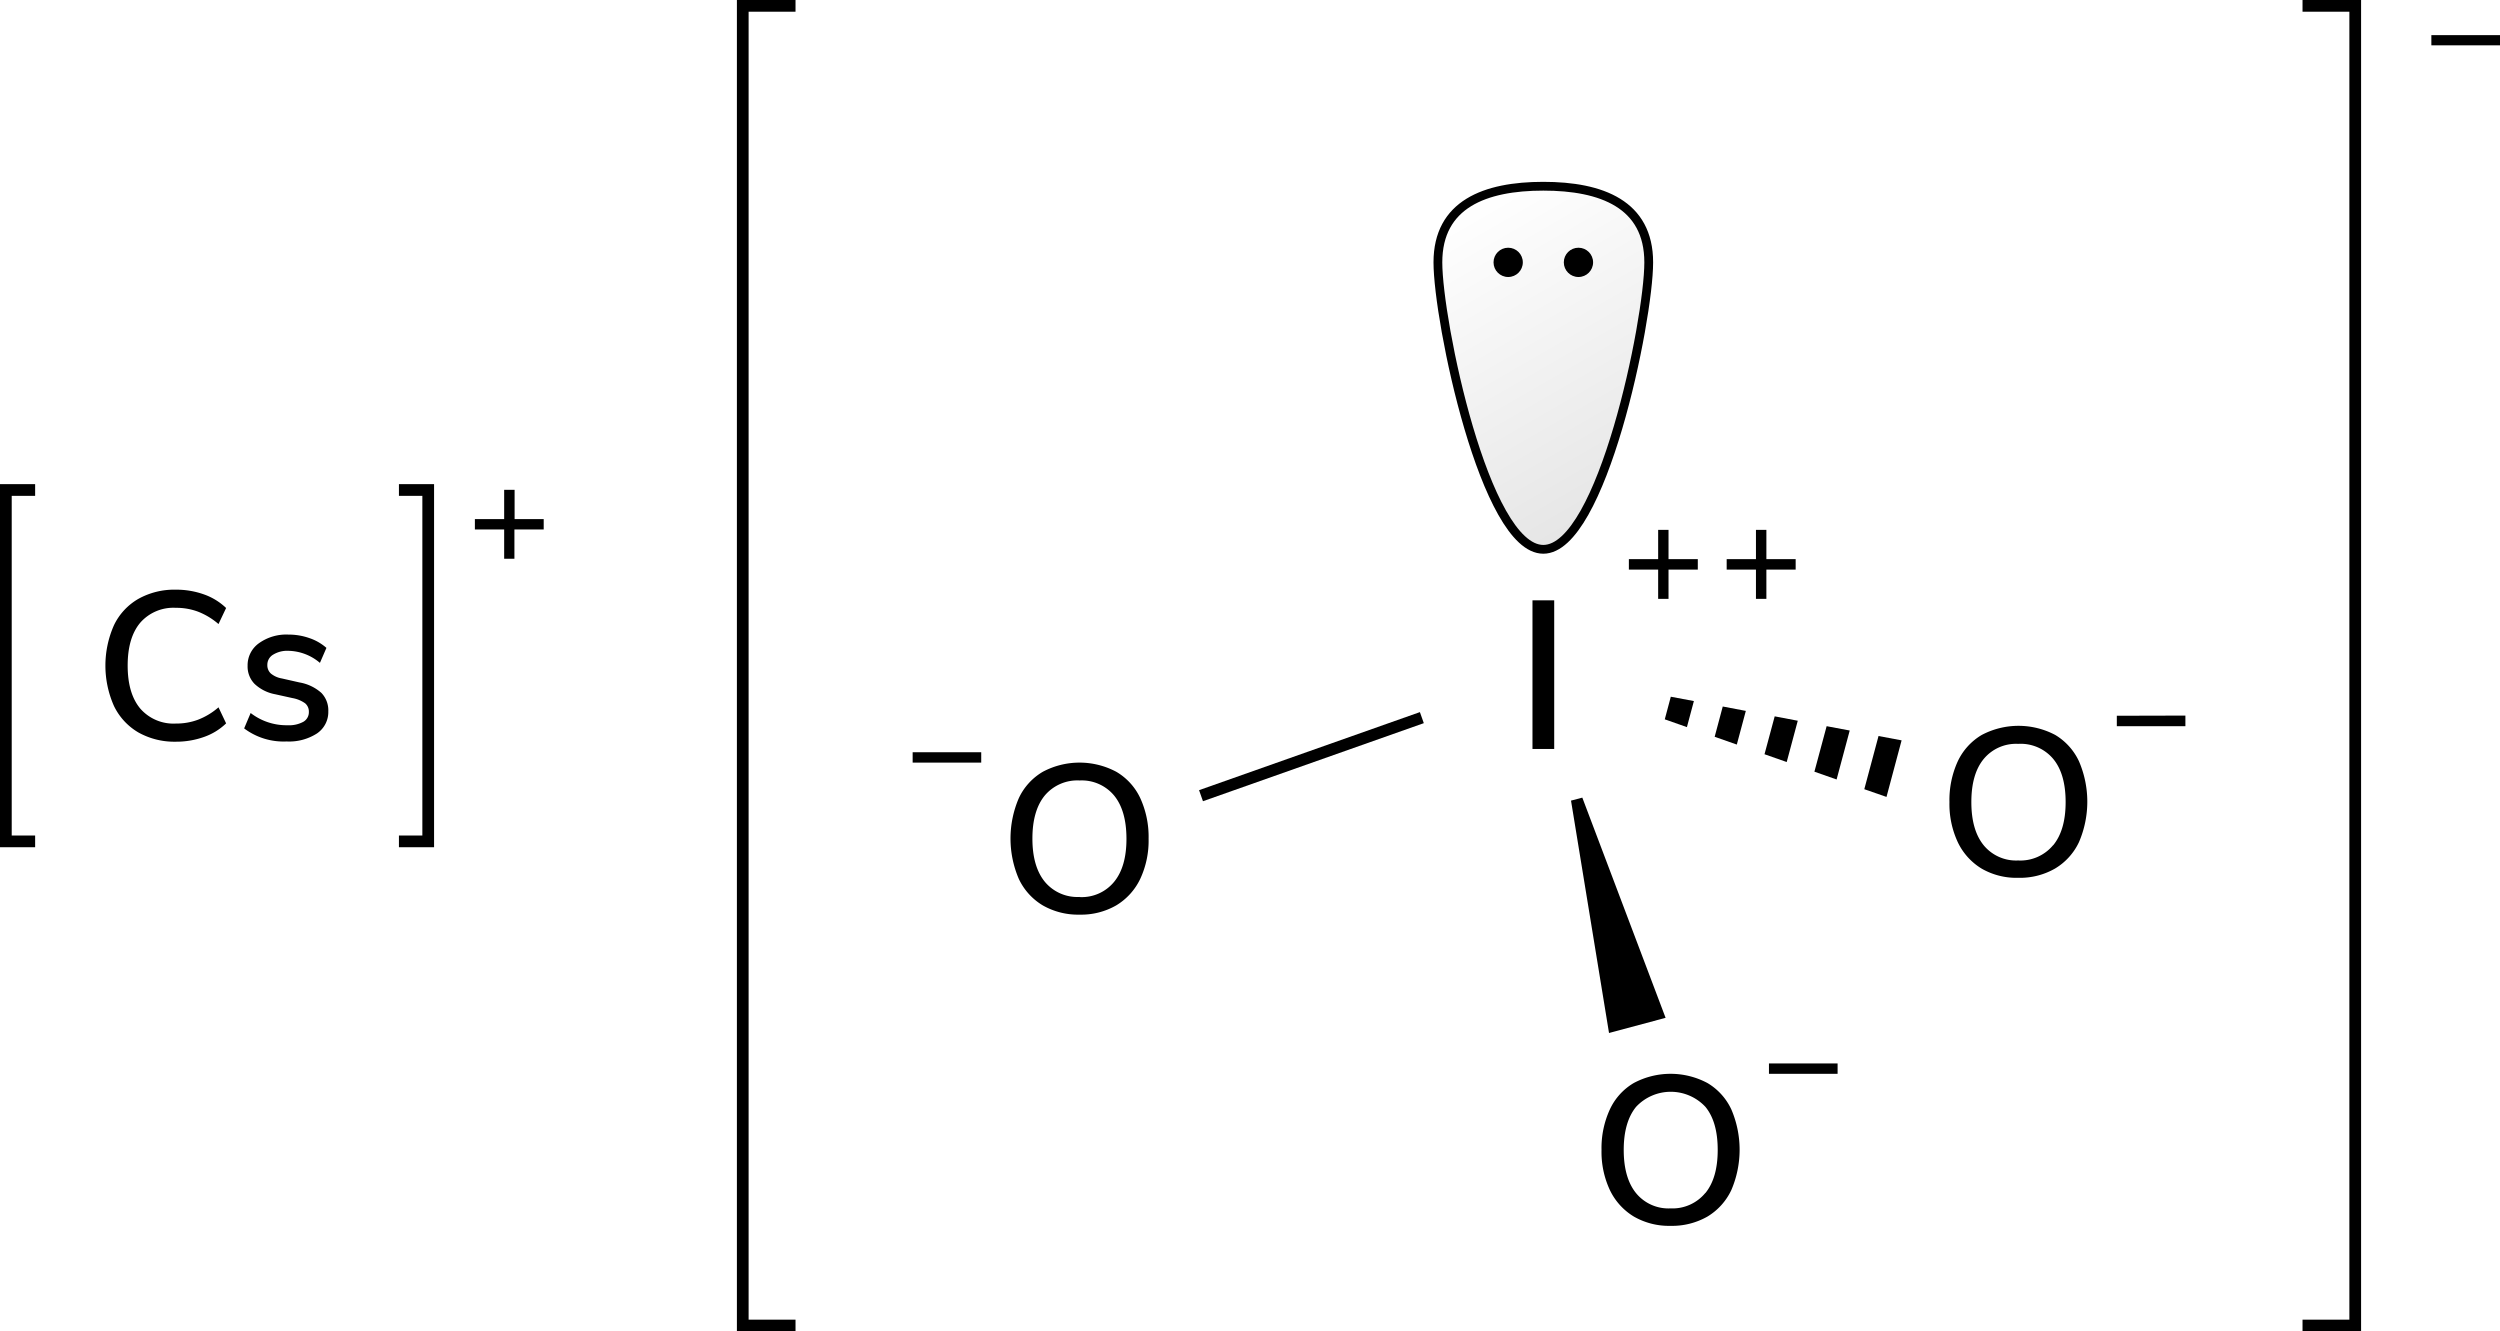 <svg xmlns="http://www.w3.org/2000/svg" xmlns:xlink="http://www.w3.org/1999/xlink" width="426.89" height="227.34" viewBox="0 0 426.89 227.34"><defs><style>.cls-1{fill:none;stroke-linecap:square;}.cls-1,.cls-2,.cls-3{stroke:#000;stroke-miterlimit:10;}.cls-1,.cls-2{stroke-width:2px;}.cls-3{stroke-width:1.5px;fill:url(#名称未設定グラデーション_2);}</style><linearGradient id="名称未設定グラデーション_2" x1="251.61" y1="34.11" x2="280.72" y2="84.52" gradientUnits="userSpaceOnUse"><stop offset="0" stop-opacity="0"/><stop offset="1" stop-opacity="0.1"/></linearGradient></defs><title>Chemical structure of caesium iodate</title><g id="レイヤー_2" data-name="レイヤー 2"><g id="レイヤー_1-2" data-name="レイヤー 1"><polyline class="cls-1" points="134.84 226.34 126.83 226.34 126.83 1 134.84 1"/><polyline class="cls-1" points="394.17 226.34 402.17 226.34 402.17 1 394.17 1"/><path d="M426.89,6V7.74H415.17V6Z"/><path d="M184.35,156.18a12.11,12.11,0,0,1-6.29-1.58,10.44,10.44,0,0,1-4.09-4.52,17.45,17.45,0,0,1,0-13.79,10.23,10.23,0,0,1,4.09-4.5,13.34,13.34,0,0,1,12.56,0,10.23,10.23,0,0,1,4.09,4.5,15.87,15.87,0,0,1,1.42,6.93,15.4,15.4,0,0,1-1.44,6.88,10.57,10.57,0,0,1-4.09,4.5A12,12,0,0,1,184.35,156.18Zm0-3a7.15,7.15,0,0,0,5.89-2.6q2.12-2.58,2.11-7.38t-2.11-7.36a7.19,7.19,0,0,0-5.89-2.57,7.27,7.27,0,0,0-5.95,2.57q-2.11,2.58-2.11,7.36t2.13,7.38A7.23,7.23,0,0,0,184.35,153.16Z"/><path d="M338.41,148.34a10.57,10.57,0,0,1-4.09-4.5,15.4,15.4,0,0,1-1.44-6.88A15.87,15.87,0,0,1,334.3,130a10.33,10.33,0,0,1,4.09-4.5,13.42,13.42,0,0,1,12.56,0A10.33,10.33,0,0,1,355,130a17.45,17.45,0,0,1,0,13.79,10.39,10.39,0,0,1-4.09,4.52,12,12,0,0,1-6.3,1.58A11.86,11.86,0,0,1,338.41,148.34Zm12.18-4q2.13-2.59,2.13-7.38c0-3.19-.7-5.65-2.11-7.36a7.25,7.25,0,0,0-6-2.58,7.16,7.16,0,0,0-5.88,2.58c-1.41,1.71-2.11,4.17-2.11,7.36s.7,5.65,2.11,7.38a7.16,7.16,0,0,0,5.88,2.59A7.26,7.26,0,0,0,350.59,144.31Z"/><path d="M373.17,122.19V124H361.46v-1.78Z"/><polygon points="289.24 119.71 285.3 118.97 284.27 122.83 288.05 124.16 289.24 119.71"/><polygon points="315.85 124.74 311.91 124 309.82 131.77 313.61 133.1 315.85 124.74"/><polygon points="301.3 128.79 305.09 130.12 306.98 123.07 303.04 122.32 301.3 128.79"/><polygon points="318.34 134.76 322.13 136.08 324.71 126.42 320.77 125.68 318.34 134.76"/><polygon points="292.79 125.81 296.57 127.14 298.11 121.39 294.17 120.64 292.79 125.81"/><polygon points="274.75 176.39 268.26 136.71 270.19 136.2 284.41 173.8 274.75 176.39"/><line class="cls-2" x1="205.08" y1="135.87" x2="242.79" y2="122.54"/><path d="M289.91,95.48v1.78h-5v5h-1.77v-5h-5V95.48h5v-5h1.77v5Z"/><path d="M306.62,95.48v1.78h-5v5h-1.78v-5h-5V95.48h5v-5h1.78v5Z"/><path class="cls-3" d="M281.53,44.8c0,9.94-8,49-18,49s-18-39.06-18-49,8.06-13,18-13S281.53,34.86,281.53,44.8Z"/><circle cx="257.53" cy="44.8" r="2.5"/><circle cx="269.53" cy="44.8" r="2.5"/><path d="M279,207.74a10.63,10.63,0,0,1-4.09-4.5,15.4,15.4,0,0,1-1.44-6.88,15.73,15.73,0,0,1,1.43-6.93,10.2,10.2,0,0,1,4.08-4.5,13.36,13.36,0,0,1,12.57,0,10.26,10.26,0,0,1,4.08,4.5,17.45,17.45,0,0,1,0,13.79,10.48,10.48,0,0,1-4.08,4.52,12.18,12.18,0,0,1-6.3,1.58A12,12,0,0,1,279,207.74Zm12.19-4q2.12-2.58,2.12-7.38T291.21,189a8.1,8.1,0,0,0-11.84,0c-1.4,1.72-2.11,4.17-2.11,7.36s.71,5.66,2.11,7.38a7.16,7.16,0,0,0,5.89,2.6A7.26,7.26,0,0,0,291.2,203.7Z"/><path d="M313.78,181.59v1.77H302.06v-1.77Z"/><path d="M167.55,128.45v1.77H155.84v-1.77Z"/><path d="M261.68,127.89V102.51h3.71v25.38Z"/><path d="M92.84,88.64v1.77h-5v5H86.09v-5h-5V88.64h5v-5h1.78v5Z"/><polyline class="cls-1" points="5 143.67 1 143.67 1 83.67 5 83.67"/><polyline class="cls-1" points="69.12 143.67 73.12 143.67 73.12 83.67 69.12 83.67"/><path d="M23.63,125.07a10.55,10.55,0,0,1-4.17-4.52,17,17,0,0,1,0-13.79,10.34,10.34,0,0,1,4.17-4.5A12.56,12.56,0,0,1,30,100.69a14.07,14.07,0,0,1,4.83.81,10.48,10.48,0,0,1,3.78,2.32l-1.3,2.74a12,12,0,0,0-3.51-2.12,10.54,10.54,0,0,0-3.76-.65,7.52,7.52,0,0,0-6.1,2.55c-1.43,1.71-2.14,4.14-2.14,7.31s.71,5.61,2.14,7.33a7.51,7.51,0,0,0,6.1,2.57,10.54,10.54,0,0,0,3.76-.65,11.75,11.75,0,0,0,3.51-2.12l1.3,2.74a10.34,10.34,0,0,1-3.78,2.32,14.07,14.07,0,0,1-4.83.81A12.56,12.56,0,0,1,23.63,125.07Z"/><path d="M41.69,124.38l1.11-2.63a10,10,0,0,0,6.3,2.09,5.1,5.1,0,0,0,2.7-.59,1.88,1.88,0,0,0,.94-1.68,1.84,1.84,0,0,0-.63-1.47,5.32,5.32,0,0,0-2.18-.9L47,118.55a7,7,0,0,1-3.53-1.77,4.25,4.25,0,0,1-1.19-3.09,4.61,4.61,0,0,1,1.93-3.85,8,8,0,0,1,5.05-1.48,10.62,10.62,0,0,1,3.57.6,8.5,8.5,0,0,1,2.91,1.67l-1.11,2.56a8.57,8.57,0,0,0-5.37-2.06,4.62,4.62,0,0,0-2.61.65,2,2,0,0,0-1,1.77,1.91,1.91,0,0,0,.59,1.45,4,4,0,0,0,1.89.85l3,.68a7.51,7.51,0,0,1,3.75,1.79,4.28,4.28,0,0,1,1.18,3.14,4.41,4.41,0,0,1-1.92,3.77,8.78,8.78,0,0,1-5.2,1.38A11.19,11.19,0,0,1,41.69,124.38Z"/></g></g></svg>